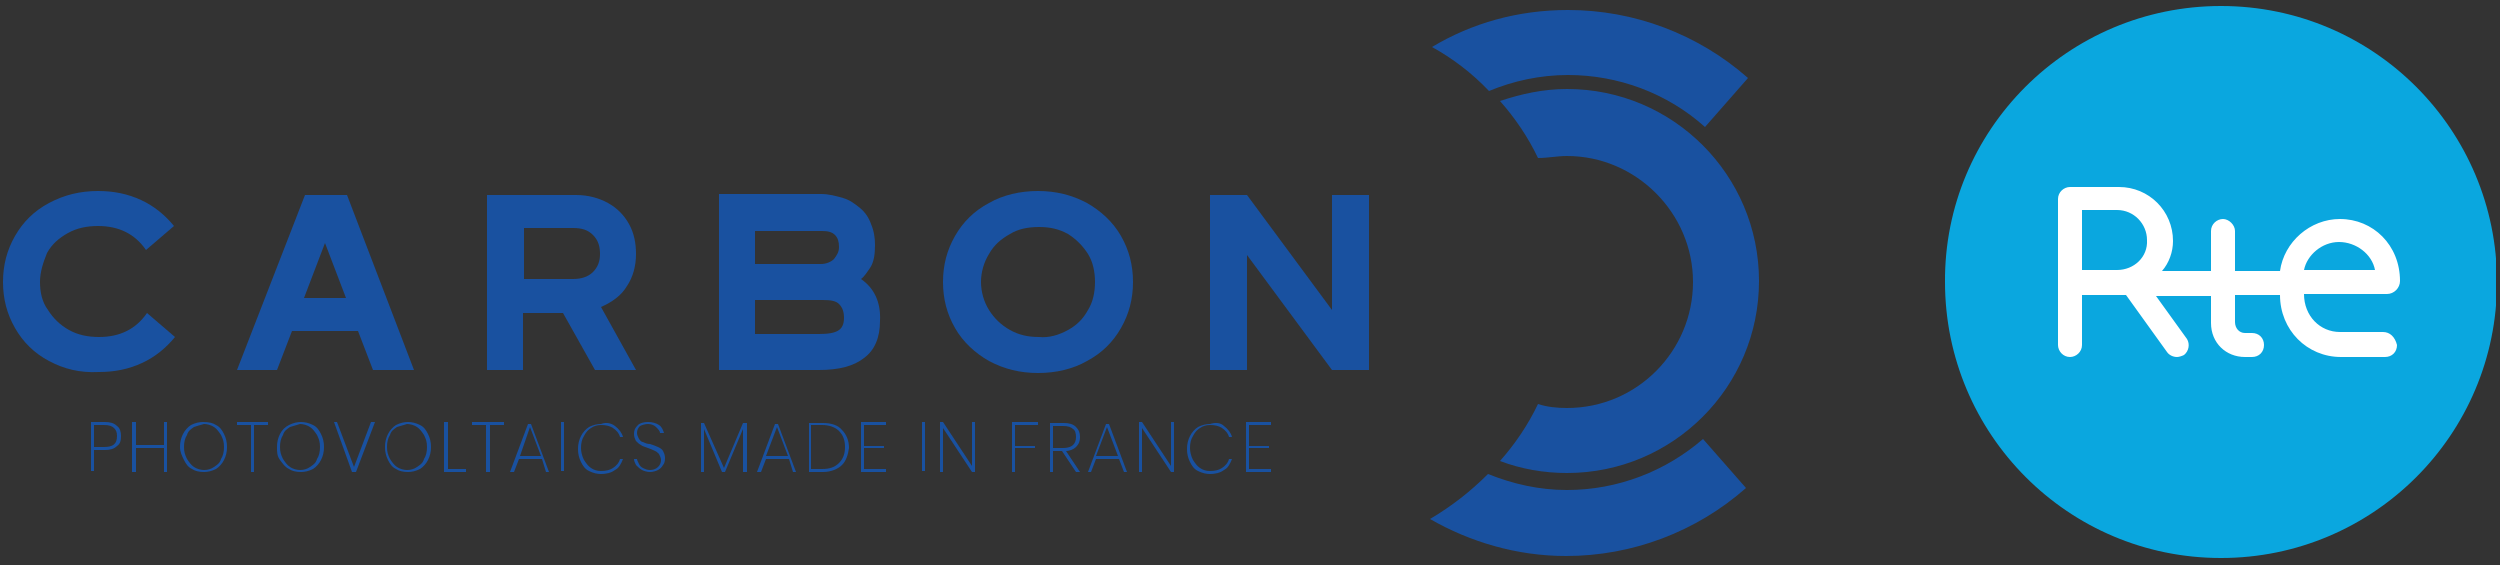 <?xml version="1.0" encoding="UTF-8"?>
<!-- Generator: Adobe Illustrator 27.7.0, SVG Export Plug-In . SVG Version: 6.00 Build 0)  -->
<svg xmlns="http://www.w3.org/2000/svg" xmlns:xlink="http://www.w3.org/1999/xlink" version="1.1" id="Calque_1" x="0px" y="0px" viewBox="0 0 250 56.5" style="enable-background:new 0 0 250 56.5;" xml:space="preserve">
<rect x="0" y="0" width="250" height="56.5" fill="#333333" stroke="none"/>
<style type="text/css">
	.st0{fill:#1951A0;}
	.st1{clip-path:url(#SVGID_00000018205711060559487720000010756139546828656010_);fill:#0AA7DF;}
	.st2{clip-path:url(#SVGID_00000018205711060559487720000010756139546828656010_);fill:#FFFFFF;}
</style>
<g>
	<g>
		<path class="st0" d="M4.9,36.1c-1.5-0.8-2.6-1.9-3.4-3.3c-0.8-1.4-1.2-2.9-1.2-4.6c0-1.7,0.4-3.2,1.2-4.6c0.8-1.4,1.9-2.5,3.4-3.3    c1.5-0.8,3.1-1.2,4.9-1.2c1.6,0,3,0.3,4.3,0.9c1.3,0.6,2.4,1.5,3.3,2.6l-2.8,2.4c-1.1-1.6-2.7-2.4-4.8-2.4c-1.1,0-2.1,0.2-3,0.7    c-0.9,0.5-1.6,1.1-2.1,2C4.3,26.3,4,27.2,4,28.2c0,1,0.2,2,0.8,2.8c0.5,0.8,1.2,1.5,2.1,2c0.9,0.5,1.9,0.7,3,0.7    c2.1,0,3.7-0.8,4.8-2.4l2.8,2.4c-0.9,1.1-2,2-3.3,2.6c-1.3,0.6-2.7,0.9-4.3,0.9C8,37.3,6.4,36.9,4.9,36.1"></path>
	</g>
	<path class="st0" d="M27.7,37h-4l6.8-17.5h4.2L41.4,37h-4.1l-1.5-3.9h-6.6L27.7,37z M32.5,24.3l-2.1,5.5h4.2L32.5,24.3z"></path>
	<g>
		<path class="st0" d="M48.7,37V19.5h8.9c1.2,0,2.3,0.3,3.2,0.8c0.9,0.5,1.6,1.2,2.1,2.1c0.5,0.9,0.7,1.9,0.7,3    c0,1.2-0.3,2.3-0.9,3.2c-0.6,1-1.5,1.6-2.6,2.1l3.5,6.3h-4.1l-3.2-5.7h-4V37H48.7z M57.3,27.9c0.8,0,1.5-0.2,2-0.7    c0.5-0.5,0.7-1.1,0.7-1.8c0-0.8-0.2-1.4-0.7-1.9c-0.5-0.5-1.1-0.7-2-0.7h-4.9v5.1H57.3z"></path>
		<path class="st0" d="M98.9,36.1c-1.4-0.8-2.6-1.9-3.4-3.3c-0.8-1.4-1.2-2.9-1.2-4.6c0-1.7,0.4-3.2,1.2-4.6    c0.8-1.4,1.9-2.5,3.4-3.3c1.4-0.8,3.1-1.2,4.9-1.2c1.8,0,3.4,0.4,4.9,1.2c1.4,0.8,2.6,1.9,3.4,3.3c0.8,1.4,1.2,2.9,1.2,4.6    c0,1.7-0.4,3.2-1.2,4.6c-0.8,1.4-1.9,2.5-3.4,3.3c-1.4,0.8-3.1,1.2-4.9,1.2C102,37.3,100.4,36.9,98.9,36.1 M106.8,33    c0.9-0.5,1.5-1.1,2-2c0.5-0.8,0.7-1.8,0.7-2.8s-0.2-2-0.7-2.8c-0.5-0.8-1.2-1.5-2-2c-0.9-0.5-1.8-0.7-2.9-0.7    c-1.1,0-2.1,0.2-2.9,0.7c-0.9,0.5-1.6,1.1-2.1,2c-0.5,0.8-0.8,1.8-0.8,2.8s0.3,2,0.8,2.8c0.5,0.8,1.2,1.5,2.1,2    c0.9,0.5,1.8,0.7,2.9,0.7C104.9,33.8,105.9,33.5,106.8,33"></path>
	</g>
	<polygon class="st0" points="124.7,37 121,37 121,19.5 124.7,19.5 133.2,31 133.2,19.5 136.9,19.5 136.9,37 133.2,37 124.7,25.5     "></polygon>
	<g>
		<path class="st0" d="M86.1,27.9c0.4-0.3,0.6-0.7,0.9-1.1c0.4-0.6,0.5-1.4,0.5-2.3c0-0.7-0.1-1.4-0.4-2.1c-0.2-0.6-0.6-1.2-1.1-1.6    c-0.5-0.4-1-0.8-1.7-1c-0.7-0.2-1.4-0.4-2.2-0.4H71.9V37h10c2,0,3.5-0.4,4.5-1.2c1.1-0.8,1.6-2.1,1.6-3.7    C88.1,30.2,87.4,28.8,86.1,27.9 M83.9,33c-0.4,0.3-1.1,0.4-2,0.4h-6.4V30h6.8c0.8,0,1.3,0.1,1.6,0.4c0.3,0.3,0.5,0.7,0.5,1.4    C84.4,32.4,84.2,32.8,83.9,33 M75.5,26.4v-3.3h6.7c0.6,0,1,0.1,1.3,0.4c0.3,0.3,0.4,0.7,0.4,1.2c0,0.5-0.2,0.8-0.5,1.2    c-0.3,0.3-0.8,0.5-1.3,0.5H75.5z"></path>
		<path class="st0" d="M156.7,15.6c6.9,0,12.6,5.7,12.6,12.6c0,6.9-5.6,12.6-12.6,12.6c-1,0-2-0.1-2.9-0.4c-1,2.1-2.3,4-3.8,5.7    c2.1,0.8,4.4,1.2,6.7,1.2c10.6,0,19.2-8.6,19.2-19.2c0-10.6-8.6-19.2-19.2-19.2c-2.4,0-4.6,0.5-6.7,1.2c1.5,1.7,2.8,3.6,3.8,5.7    C154.8,15.8,155.7,15.6,156.7,15.6"></path>
		<path class="st0" d="M148.9,9.1c2.4-1,5.1-1.6,7.9-1.6c5,0,9.9,1.8,13.7,5.2l4.3-4.9c-5-4.4-11.4-6.8-18-6.8    c-5,0-9.6,1.3-13.6,3.7C145.2,5.8,147.2,7.3,148.9,9.1"></path>
		<path class="st0" d="M156.7,49c-2.8,0-5.4-0.6-7.9-1.6c-1.7,1.7-3.6,3.2-5.8,4.5c4,2.3,8.7,3.7,13.6,3.7c6.6,0,13-2.4,18-6.8    l-4.3-4.9C166.6,47.1,161.8,49,156.7,49"></path>
		<path class="st0" d="M9.4,45v2.1H9.1v-4.9h1.4c0.5,0,0.9,0.1,1.2,0.4c0.3,0.2,0.4,0.6,0.4,1c0,0.5-0.1,0.8-0.4,1    C11.4,44.9,11,45,10.5,45H9.4z M11.7,43.6c0-0.4-0.1-0.6-0.3-0.8c-0.2-0.2-0.5-0.3-1-0.3h-1v2.2h1C11.3,44.7,11.7,44.4,11.7,43.6"></path>
	</g>
	<polygon class="st0" points="16.7,42.2 16.7,47.2 16.4,47.2 16.4,44.8 13.6,44.8 13.6,47.2 13.2,47.2 13.2,42.2 13.6,42.2    13.6,44.5 16.4,44.5 16.4,42.2  "></polygon>
	<g>
		<path class="st0" d="M21.6,42.5c0.4,0.2,0.6,0.5,0.8,0.9c0.2,0.4,0.3,0.8,0.3,1.3s-0.1,0.9-0.3,1.3c-0.2,0.4-0.5,0.7-0.8,0.9    c-0.4,0.2-0.8,0.3-1.2,0.3c-0.5,0-0.9-0.1-1.2-0.3c-0.4-0.2-0.6-0.5-0.8-0.9S18,45.2,18,44.7s0.1-0.9,0.3-1.3    c0.2-0.4,0.5-0.7,0.8-0.9c0.4-0.2,0.8-0.3,1.2-0.3C20.9,42.2,21.3,42.3,21.6,42.5 M19.4,42.7c-0.3,0.2-0.6,0.4-0.7,0.8    c-0.2,0.3-0.3,0.7-0.3,1.2s0.1,0.8,0.3,1.2c0.2,0.3,0.4,0.6,0.7,0.8c0.3,0.2,0.7,0.3,1,0.3c0.4,0,0.7-0.1,1-0.3    c0.3-0.2,0.6-0.4,0.7-0.8c0.2-0.3,0.3-0.7,0.3-1.2s-0.1-0.8-0.3-1.2c-0.2-0.3-0.4-0.6-0.7-0.8c-0.3-0.2-0.7-0.3-1-0.3    C20,42.5,19.7,42.6,19.4,42.7"></path>
	</g>
	<polygon class="st0" points="26.8,42.2 26.8,42.5 25.4,42.5 25.4,47.2 25.1,47.2 25.1,42.5 23.7,42.5 23.7,42.2  "></polygon>
	<g>
		<path class="st0" d="M31.3,42.5c0.4,0.2,0.6,0.5,0.8,0.9c0.2,0.4,0.3,0.8,0.3,1.3s-0.1,0.9-0.3,1.3c-0.2,0.4-0.5,0.7-0.8,0.9    c-0.4,0.2-0.8,0.3-1.2,0.3c-0.5,0-0.9-0.1-1.2-0.3c-0.4-0.2-0.6-0.5-0.9-0.9s-0.3-0.8-0.3-1.3s0.1-0.9,0.3-1.3    c0.2-0.4,0.5-0.7,0.9-0.9c0.4-0.2,0.8-0.3,1.2-0.3C30.5,42.2,30.9,42.3,31.3,42.5 M29,42.7c-0.3,0.2-0.6,0.4-0.7,0.8    c-0.2,0.3-0.3,0.7-0.3,1.2s0.1,0.8,0.3,1.2c0.2,0.3,0.4,0.6,0.7,0.8c0.3,0.2,0.7,0.3,1,0.3c0.4,0,0.7-0.1,1-0.3    c0.3-0.2,0.6-0.4,0.7-0.8c0.2-0.3,0.3-0.7,0.3-1.2s-0.1-0.8-0.3-1.2c-0.2-0.3-0.4-0.6-0.7-0.8c-0.3-0.2-0.7-0.3-1-0.3    C29.7,42.5,29.3,42.6,29,42.7"></path>
	</g>
	<polygon class="st0" points="33.7,42.2 35.4,46.7 37.1,42.2 37.5,42.2 35.6,47.2 35.2,47.2 33.4,42.2  "></polygon>
	<g>
		<path class="st0" d="M42,42.5c0.4,0.2,0.6,0.5,0.8,0.9c0.2,0.4,0.3,0.8,0.3,1.3S43,45.6,42.8,46c-0.2,0.4-0.5,0.7-0.8,0.9    c-0.4,0.2-0.8,0.3-1.2,0.3c-0.5,0-0.9-0.1-1.2-0.3c-0.4-0.2-0.6-0.5-0.8-0.9c-0.2-0.4-0.3-0.8-0.3-1.3s0.1-0.9,0.3-1.3    c0.2-0.4,0.5-0.7,0.8-0.9c0.4-0.2,0.8-0.3,1.2-0.3C41.2,42.2,41.6,42.3,42,42.5 M39.7,42.7c-0.3,0.2-0.6,0.4-0.7,0.8    c-0.2,0.3-0.3,0.7-0.3,1.2s0.1,0.8,0.3,1.2c0.2,0.3,0.4,0.6,0.7,0.8c0.3,0.2,0.7,0.3,1,0.3c0.4,0,0.7-0.1,1-0.3    c0.3-0.2,0.6-0.4,0.7-0.8c0.2-0.3,0.3-0.7,0.3-1.2s-0.1-0.8-0.3-1.2c-0.2-0.3-0.4-0.6-0.7-0.8c-0.3-0.2-0.7-0.3-1-0.3    C40.4,42.5,40,42.6,39.7,42.7"></path>
	</g>
	<polygon class="st0" points="44.8,46.9 46.6,46.9 46.6,47.2 44.4,47.2 44.4,42.2 44.8,42.2  "></polygon>
	<polygon class="st0" points="50.4,42.2 50.4,42.5 49,42.5 49,47.2 48.6,47.2 48.6,42.5 47.2,42.5 47.2,42.2  "></polygon>
	<path class="st0" d="M54.2,45.9h-2.3l-0.5,1.3H51l1.8-4.8h0.3l1.8,4.8h-0.3L54.2,45.9z M54.1,45.6L53,42.7L52,45.6H54.1z"></path>
	<rect x="56.1" y="42.2" class="st0" width="0.3" height="4.9"></rect>
	<g>
		<path class="st0" d="M61.5,42.6c0.4,0.3,0.7,0.7,0.8,1.1H62c-0.1-0.4-0.4-0.7-0.7-0.9c-0.3-0.2-0.7-0.3-1.2-0.3    c-0.4,0-0.7,0.1-1,0.3c-0.3,0.2-0.5,0.4-0.7,0.8c-0.2,0.3-0.3,0.7-0.3,1.2c0,0.4,0.1,0.8,0.3,1.2c0.2,0.3,0.4,0.6,0.7,0.8    c0.3,0.2,0.6,0.3,1,0.3c0.5,0,0.9-0.1,1.2-0.3c0.3-0.2,0.6-0.5,0.7-0.9h0.3c-0.2,0.5-0.4,0.9-0.8,1.1c-0.4,0.3-0.9,0.4-1.4,0.4    c-0.4,0-0.8-0.1-1.2-0.3c-0.4-0.2-0.6-0.5-0.8-0.9c-0.2-0.4-0.3-0.8-0.3-1.3c0-0.5,0.1-0.9,0.3-1.3c0.2-0.4,0.5-0.7,0.8-0.9    c0.4-0.2,0.8-0.3,1.2-0.3C60.6,42.2,61.1,42.3,61.5,42.6"></path>
		<path class="st0" d="M66.3,46.5c-0.1,0.2-0.3,0.4-0.5,0.5c-0.2,0.1-0.5,0.2-0.8,0.2c-0.3,0-0.6-0.1-0.8-0.2    c-0.2-0.1-0.4-0.3-0.6-0.5c-0.1-0.2-0.2-0.4-0.2-0.6h0.3c0,0.1,0.1,0.3,0.2,0.5c0.1,0.2,0.2,0.3,0.4,0.4c0.2,0.1,0.4,0.2,0.7,0.2    c0.3,0,0.6-0.1,0.8-0.3c0.2-0.2,0.3-0.4,0.3-0.7c0-0.2-0.1-0.4-0.2-0.6c-0.1-0.1-0.3-0.3-0.4-0.3c-0.2-0.1-0.4-0.2-0.7-0.3    c-0.3-0.1-0.6-0.2-0.7-0.3c-0.2-0.1-0.3-0.2-0.5-0.4c-0.1-0.2-0.2-0.4-0.2-0.7c0-0.4,0.1-0.6,0.4-0.9c0.2-0.2,0.6-0.3,1-0.3    c0.4,0,0.8,0.1,1.1,0.3c0.3,0.2,0.4,0.5,0.5,0.8H66c0-0.2-0.2-0.4-0.4-0.6c-0.2-0.2-0.5-0.3-0.8-0.3c-0.3,0-0.6,0.1-0.8,0.2    c-0.2,0.2-0.3,0.4-0.3,0.7c0,0.2,0.1,0.4,0.2,0.6c0.1,0.1,0.2,0.3,0.4,0.3c0.2,0.1,0.4,0.2,0.7,0.2c0.3,0.1,0.6,0.2,0.8,0.3    c0.2,0.1,0.4,0.2,0.5,0.4c0.1,0.2,0.2,0.4,0.2,0.7C66.5,46.2,66.4,46.4,66.3,46.5"></path>
	</g>
	<polygon class="st0" points="74.7,42.3 74.7,47.2 74.3,47.2 74.3,42.9 72.5,47.2 72.2,47.2 70.4,42.9 70.4,47.2 70.1,47.2    70.1,42.3 70.4,42.3 72.4,46.8 74.3,42.3  "></polygon>
	<path class="st0" d="M78.9,45.9h-2.3l-0.5,1.3h-0.4l1.8-4.8h0.3l1.8,4.8h-0.3L78.9,45.9z M78.8,45.6l-1.1-2.9l-1.1,2.9H78.8z"></path>
	<g>
		<path class="st0" d="M84.2,46.5c-0.4,0.4-1.1,0.7-1.9,0.7h-1.4v-4.9h1.4c0.8,0,1.5,0.2,1.9,0.7c0.4,0.4,0.7,1,0.7,1.8    C84.8,45.5,84.6,46.1,84.2,46.5 M83.9,46.3c0.4-0.4,0.6-0.9,0.6-1.6c0-0.7-0.2-1.2-0.6-1.6c-0.4-0.4-1-0.6-1.7-0.6h-1.1v4.4h1.1    C83,46.9,83.5,46.7,83.9,46.3"></path>
	</g>
	<polygon class="st0" points="86.4,42.5 86.4,44.6 88.4,44.6 88.4,44.8 86.4,44.8 86.4,46.9 88.6,46.9 88.6,47.2 86.1,47.2    86.1,42.2 88.6,42.2 88.6,42.5  "></polygon>
	<rect x="92.2" y="42.2" class="st0" width="0.3" height="4.9"></rect>
	<polygon class="st0" points="97.5,47.2 97.2,47.2 94.3,42.8 94.3,47.2 94,47.2 94,42.2 94.3,42.2 97.2,46.6 97.2,42.2 97.5,42.2     "></polygon>
	<polygon class="st0" points="103.8,42.2 103.8,42.5 101.5,42.5 101.5,44.6 103.5,44.6 103.5,44.8 101.5,44.8 101.5,47.2    101.2,47.2 101.2,42.2  "></polygon>
	<g>
		<path class="st0" d="M107.6,47.2l-1.4-2.1h-0.9v2.1h-0.3v-4.9h1.4c0.5,0,0.9,0.1,1.2,0.4c0.3,0.3,0.4,0.6,0.4,1    c0,0.4-0.1,0.7-0.4,1c-0.2,0.2-0.6,0.4-1,0.4l1.4,2.1H107.6z M105.3,44.8h1c0.9,0,1.3-0.4,1.3-1.1c0-0.4-0.1-0.7-0.3-0.8    c-0.2-0.2-0.5-0.3-1-0.3h-1V44.8z"></path>
	</g>
	<path class="st0" d="M111.9,45.9h-2.3l-0.5,1.3h-0.3l1.8-4.8h0.3l1.8,4.8h-0.3L111.9,45.9z M111.8,45.6l-1.1-2.9l-1.1,2.9H111.8z"></path>
	<polygon class="st0" points="117.4,47.2 117.1,47.2 114.2,42.8 114.2,47.2 113.9,47.2 113.9,42.2 114.2,42.2 117.1,46.6    117.1,42.2 117.4,42.2  "></polygon>
	<g>
		<path class="st0" d="M122.4,42.6c0.4,0.3,0.7,0.7,0.8,1.1h-0.3c-0.1-0.4-0.4-0.7-0.7-0.9c-0.3-0.2-0.7-0.3-1.2-0.3    c-0.4,0-0.7,0.1-1,0.3c-0.3,0.2-0.5,0.4-0.7,0.8c-0.2,0.3-0.3,0.7-0.3,1.2c0,0.4,0.1,0.8,0.3,1.2c0.2,0.3,0.4,0.6,0.7,0.8    c0.3,0.2,0.6,0.3,1,0.3c0.5,0,0.9-0.1,1.2-0.3c0.3-0.2,0.6-0.5,0.7-0.9h0.3c-0.2,0.5-0.4,0.9-0.8,1.1c-0.4,0.3-0.9,0.4-1.4,0.4    c-0.4,0-0.8-0.1-1.2-0.3c-0.4-0.2-0.6-0.5-0.8-0.9c-0.2-0.4-0.3-0.8-0.3-1.3c0-0.5,0.1-0.9,0.3-1.3c0.2-0.4,0.5-0.7,0.8-0.9    c0.4-0.2,0.8-0.3,1.2-0.3C121.6,42.2,122.1,42.3,122.4,42.6"></path>
	</g>
	<polygon class="st0" points="124.9,42.5 124.9,44.6 126.9,44.6 126.9,44.8 124.9,44.8 124.9,46.9 127.1,46.9 127.1,47.2    124.6,47.2 124.6,42.2 127.1,42.2 127.1,42.5  "></polygon>
</g>
<g>
	<defs>
		<rect id="SVGID_1_" x="194.4" y="0.6" width="55.2" height="55.2"></rect>
	</defs>
	<clipPath id="SVGID_00000122702831656078980470000013485125117637296822_">
		<use xlink:href="#SVGID_1_" style="overflow:visible;"></use>
	</clipPath>
	<path style="clip-path:url(#SVGID_00000122702831656078980470000013485125117637296822_);fill:#0AA7DF;" d="M222.1,0.6   c15.3,0,27.6,12.4,27.6,27.6c0,15.3-12.4,27.6-27.6,27.6c-15.3,0-27.6-12.4-27.6-27.6C194.4,13,206.8,0.6,222.1,0.6"></path>
	<path style="clip-path:url(#SVGID_00000122702831656078980470000013485125117637296822_);fill:#FFFFFF;" d="M238.3,33.2H234   c-2,0-3.6-1.6-3.6-3.8h8.3c0.7,0,1.3-0.6,1.3-1.3c0-3.6-2.7-6.2-6-6.2c-3,0-5.6,2.3-6,5.2h-4.5v-4c0-0.6-0.6-1.2-1.2-1.2   c-0.6,0-1.2,0.5-1.2,1.2v4l-4.9,0c0.7-0.8,1.1-1.9,1.1-3c0-3-2.4-5.4-5.4-5.4H207c-0.6,0-1.2,0.5-1.2,1.2v14.6   c0,0.6,0.5,1.2,1.2,1.2c0.6,0,1.2-0.5,1.2-1.2v-5h4.4l4.1,5.7c0.2,0.3,0.6,0.5,1,0.5c0.2,0,0.5-0.1,0.7-0.2   c0.5-0.4,0.6-1.1,0.3-1.6l-3.1-4.3h5.5c0,0.3,0,2.7,0,2.7c0,2,1.5,3.4,3.4,3.4h0.7c0.7,0,1.2-0.5,1.2-1.2c0-0.7-0.5-1.2-1.2-1.2   h-0.7c-0.6,0-1-0.5-1-1.1v-2.7h4.5c0,3.5,2.7,6.2,6.1,6.2h4.4c0.7,0,1.2-0.5,1.2-1.2C239.5,33.7,239,33.2,238.3,33.2 M233.9,24.2   c1.7,0,3.3,1.2,3.6,2.8h-7.1C230.7,25.5,232.2,24.2,233.9,24.2 M211.7,27h-3.5V21h3.5c1.7,0,3,1.4,3,3   C214.8,25.7,213.4,27,211.7,27"></path>
</g>
</svg>
